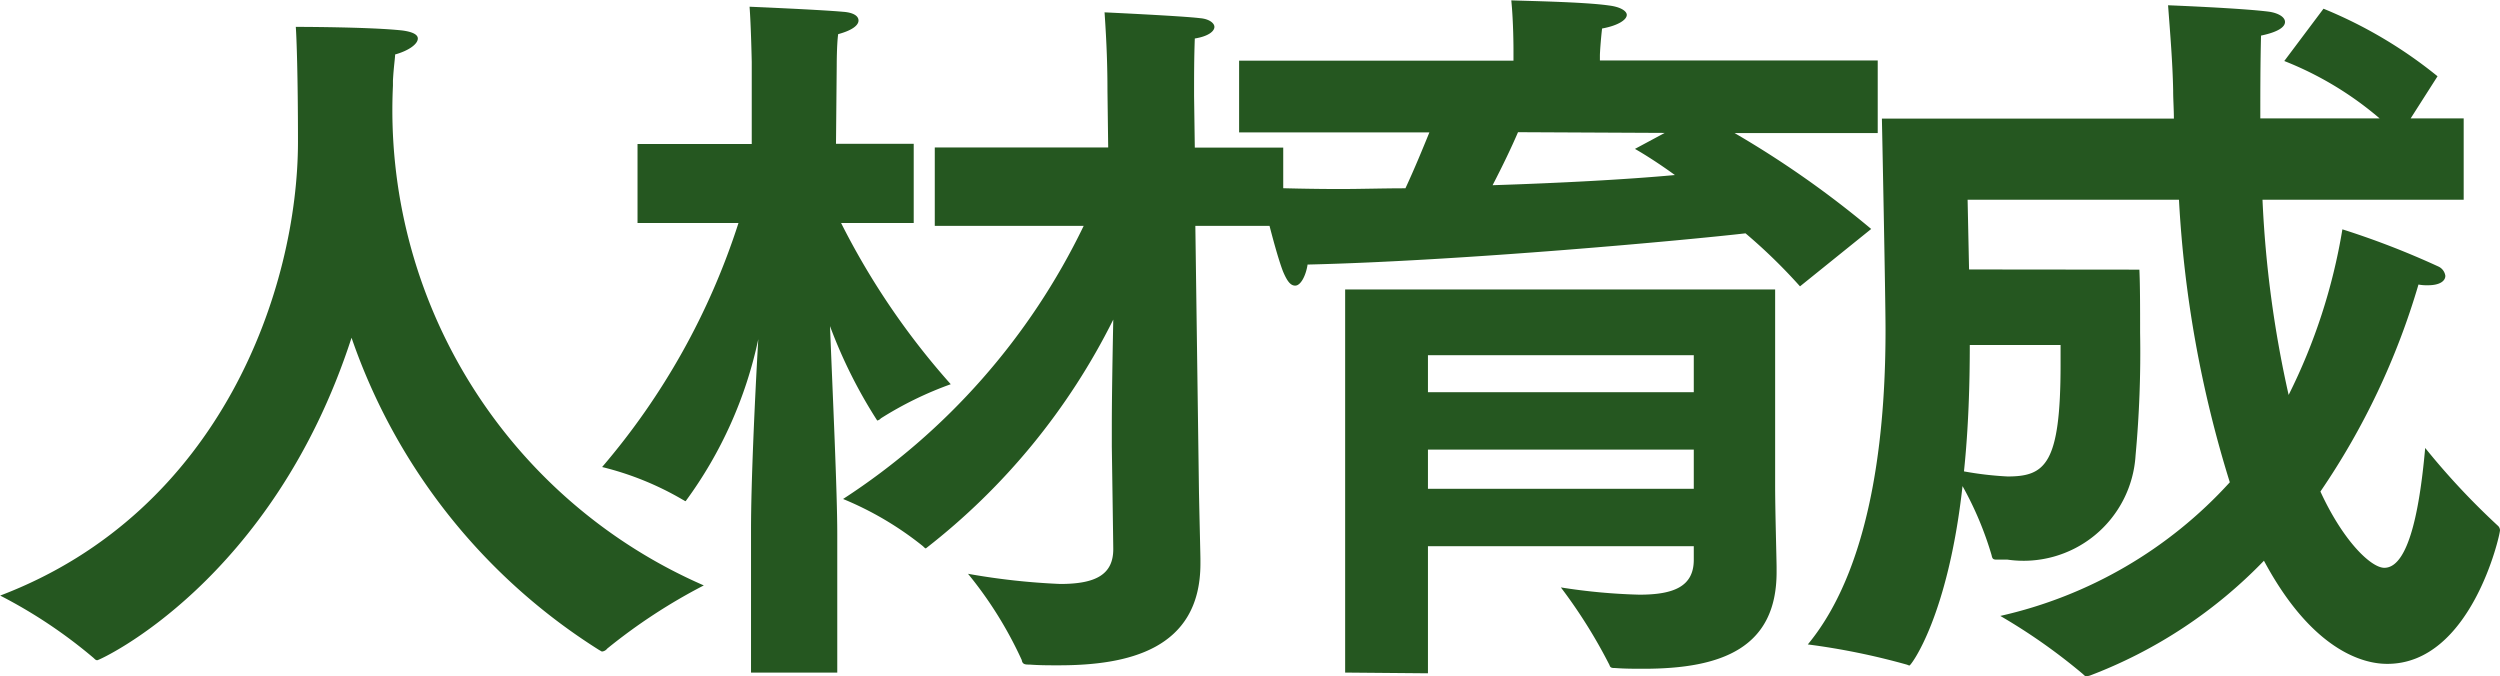 <svg xmlns="http://www.w3.org/2000/svg" width="55.072" height="14.896" viewBox="0 0 55.072 14.896">
  <path id="パス_195887" data-name="パス 195887" d="M8-6.112A13.2,13.2,0,0,0,13.456.768c.032.016.048.032.064.032a.162.162,0,0,0,.112-.064A12.384,12.384,0,0,1,15.76-.656,11.42,11.42,0,0,1,8.912-11.664v-.112c.016-.3.048-.5.048-.576.288-.08.5-.224.5-.352,0-.08-.1-.144-.336-.176-.72-.08-2.352-.08-2.352-.08.016.208.048,1.072.048,2.528,0,3.216-1.68,8.144-6.56,10A10.836,10.836,0,0,1,2.32.944c.032.032.048.048.08.048C2.448.992,6.256-.736,8-6.112ZM20.848-8.576h3.28a14.867,14.867,0,0,1-5.3,6.016,7.154,7.154,0,0,1,1.76,1.04c.032.032.048.048.064.048a14.642,14.642,0,0,0,4.128-5.04c-.016.816-.032,1.712-.032,2.368v.432s.032,2.176.032,2.256c0,.56-.384.768-1.168.768a15.174,15.174,0,0,1-2.032-.224,8.7,8.7,0,0,1,1.184,1.9c.016.1.08.1.176.1.208.016.416.016.64.016,1.5,0,3.12-.336,3.12-2.24v-.08c0-.112-.016-.7-.032-1.488l-.08-5.872h1.936V-10.3H26.576L26.56-11.44c0-.464,0-.816.016-1.264.3-.048.432-.16.432-.256,0-.08-.112-.176-.32-.192-.384-.048-2.1-.128-2.1-.128.048.7.064,1.216.064,1.728l.016,1.248H20.848ZM16.8,1.264h1.9V-1.792c0-.928-.1-3.056-.16-4.576a10.806,10.806,0,0,0,1.04,2.08.146.146,0,0,0,.08-.048A7.8,7.8,0,0,1,21.2-5.088,16.437,16.437,0,0,1,18.784-8.64h1.6v-1.744H18.672l.016-1.728s0-.464.032-.688c.3-.08.448-.192.448-.3,0-.1-.112-.176-.336-.192-.528-.048-2.064-.112-2.064-.112.032.416.048,1.216.048,1.216v1.808H14.3V-8.64h2.224A15.593,15.593,0,0,1,13.52-3.264a6.64,6.64,0,0,1,1.776.72c.032.016.048.032.064.032a9.258,9.258,0,0,0,1.6-3.568c-.08,1.392-.16,3.184-.16,4.192Zm10.752-11.9h4.192c-.144.352-.32.784-.528,1.232-.5,0-.976.016-1.44.016-.64,0-1.248-.016-1.76-.032,0,0,.3,1.312.5,1.84.1.24.176.32.272.32.128,0,.24-.24.272-.464,3.424-.08,8.4-.544,9.648-.688a12.069,12.069,0,0,1,1.2,1.168l1.568-1.264a21.639,21.639,0,0,0-3.008-2.112h3.152v-1.6H35.5v-.112c0-.048.016-.32.048-.592.352-.064.544-.192.544-.3,0-.08-.128-.176-.4-.208-.56-.08-1.888-.1-2.144-.112.048.48.048,1.072.048,1.072v.256H27.552Zm2.336,11.9,1.824.016v-2.8h5.856v.3c0,.592-.448.768-1.2.768a13.037,13.037,0,0,1-1.728-.16A11.358,11.358,0,0,1,35.712,1.1c.016.064.064.064.128.064.208.016.416.016.624.016,1.728,0,2.928-.464,2.928-2.128v-.1c0-.176-.032-1.248-.032-1.808v-4.32H29.888Zm6.384-11.536c.176.1.5.3.88.576-1.088.1-2.528.176-4.016.224.224-.432.416-.832.56-1.168l3.232.016Zm-4.56,5.36v-.816h5.856v.816Zm0,2.128v-.864h5.856v.864Zm11.92-4.832L43.6-9.152h4.656a25.48,25.48,0,0,0,1.12,6.224A9.715,9.715,0,0,1,44.32.016,12.841,12.841,0,0,1,46.144,1.3c.032.032.048.048.08.048.016,0,.048-.016.064-.016A10.509,10.509,0,0,0,50.128-1.2c1.2,2.24,2.464,2.272,2.72,2.272,1.84,0,2.48-2.832,2.48-2.944a.138.138,0,0,0-.048-.1,16.029,16.029,0,0,1-1.6-1.712c-.1,1.12-.32,2.64-.9,2.64-.288,0-.9-.576-1.408-1.68a16.1,16.1,0,0,0,2.16-4.56.984.984,0,0,0,.208.016c.272,0,.384-.1.384-.208a.267.267,0,0,0-.16-.208A18.273,18.273,0,0,0,51.856-8.5a12.755,12.755,0,0,1-1.184,3.648,24.442,24.442,0,0,1-.576-4.3h4.432v-1.792H53.36l.592-.928A9.952,9.952,0,0,0,51.44-13.36l-.864,1.152a7.4,7.4,0,0,1,2.1,1.264H50.048c0-.576,0-1.184.016-1.824.384-.08.528-.192.528-.3s-.144-.192-.336-.224c-.592-.08-2.24-.144-2.24-.144.048.64.1,1.264.112,1.872,0,.208.016.416.016.624H41.712s.08,3.92.08,4.656c0,1.792-.176,5.072-1.712,6.928a15.377,15.377,0,0,1,2.192.448.124.124,0,0,0,.048.016c.032,0,.848-1.072,1.168-3.952a7.394,7.394,0,0,1,.64,1.52c.016.08.032.1.112.1h.24A2.472,2.472,0,0,0,47.3-3.52a24.742,24.742,0,0,0,.1-2.7c0-.544,0-1.056-.016-1.392Zm2.016,1.664v.432c0,2.192-.336,2.464-1.168,2.464a7.389,7.389,0,0,1-.96-.112c.1-.96.128-1.92.128-2.784Z" transform="translate(-0.256 13.552)" fill="#255720"/>
</svg>
